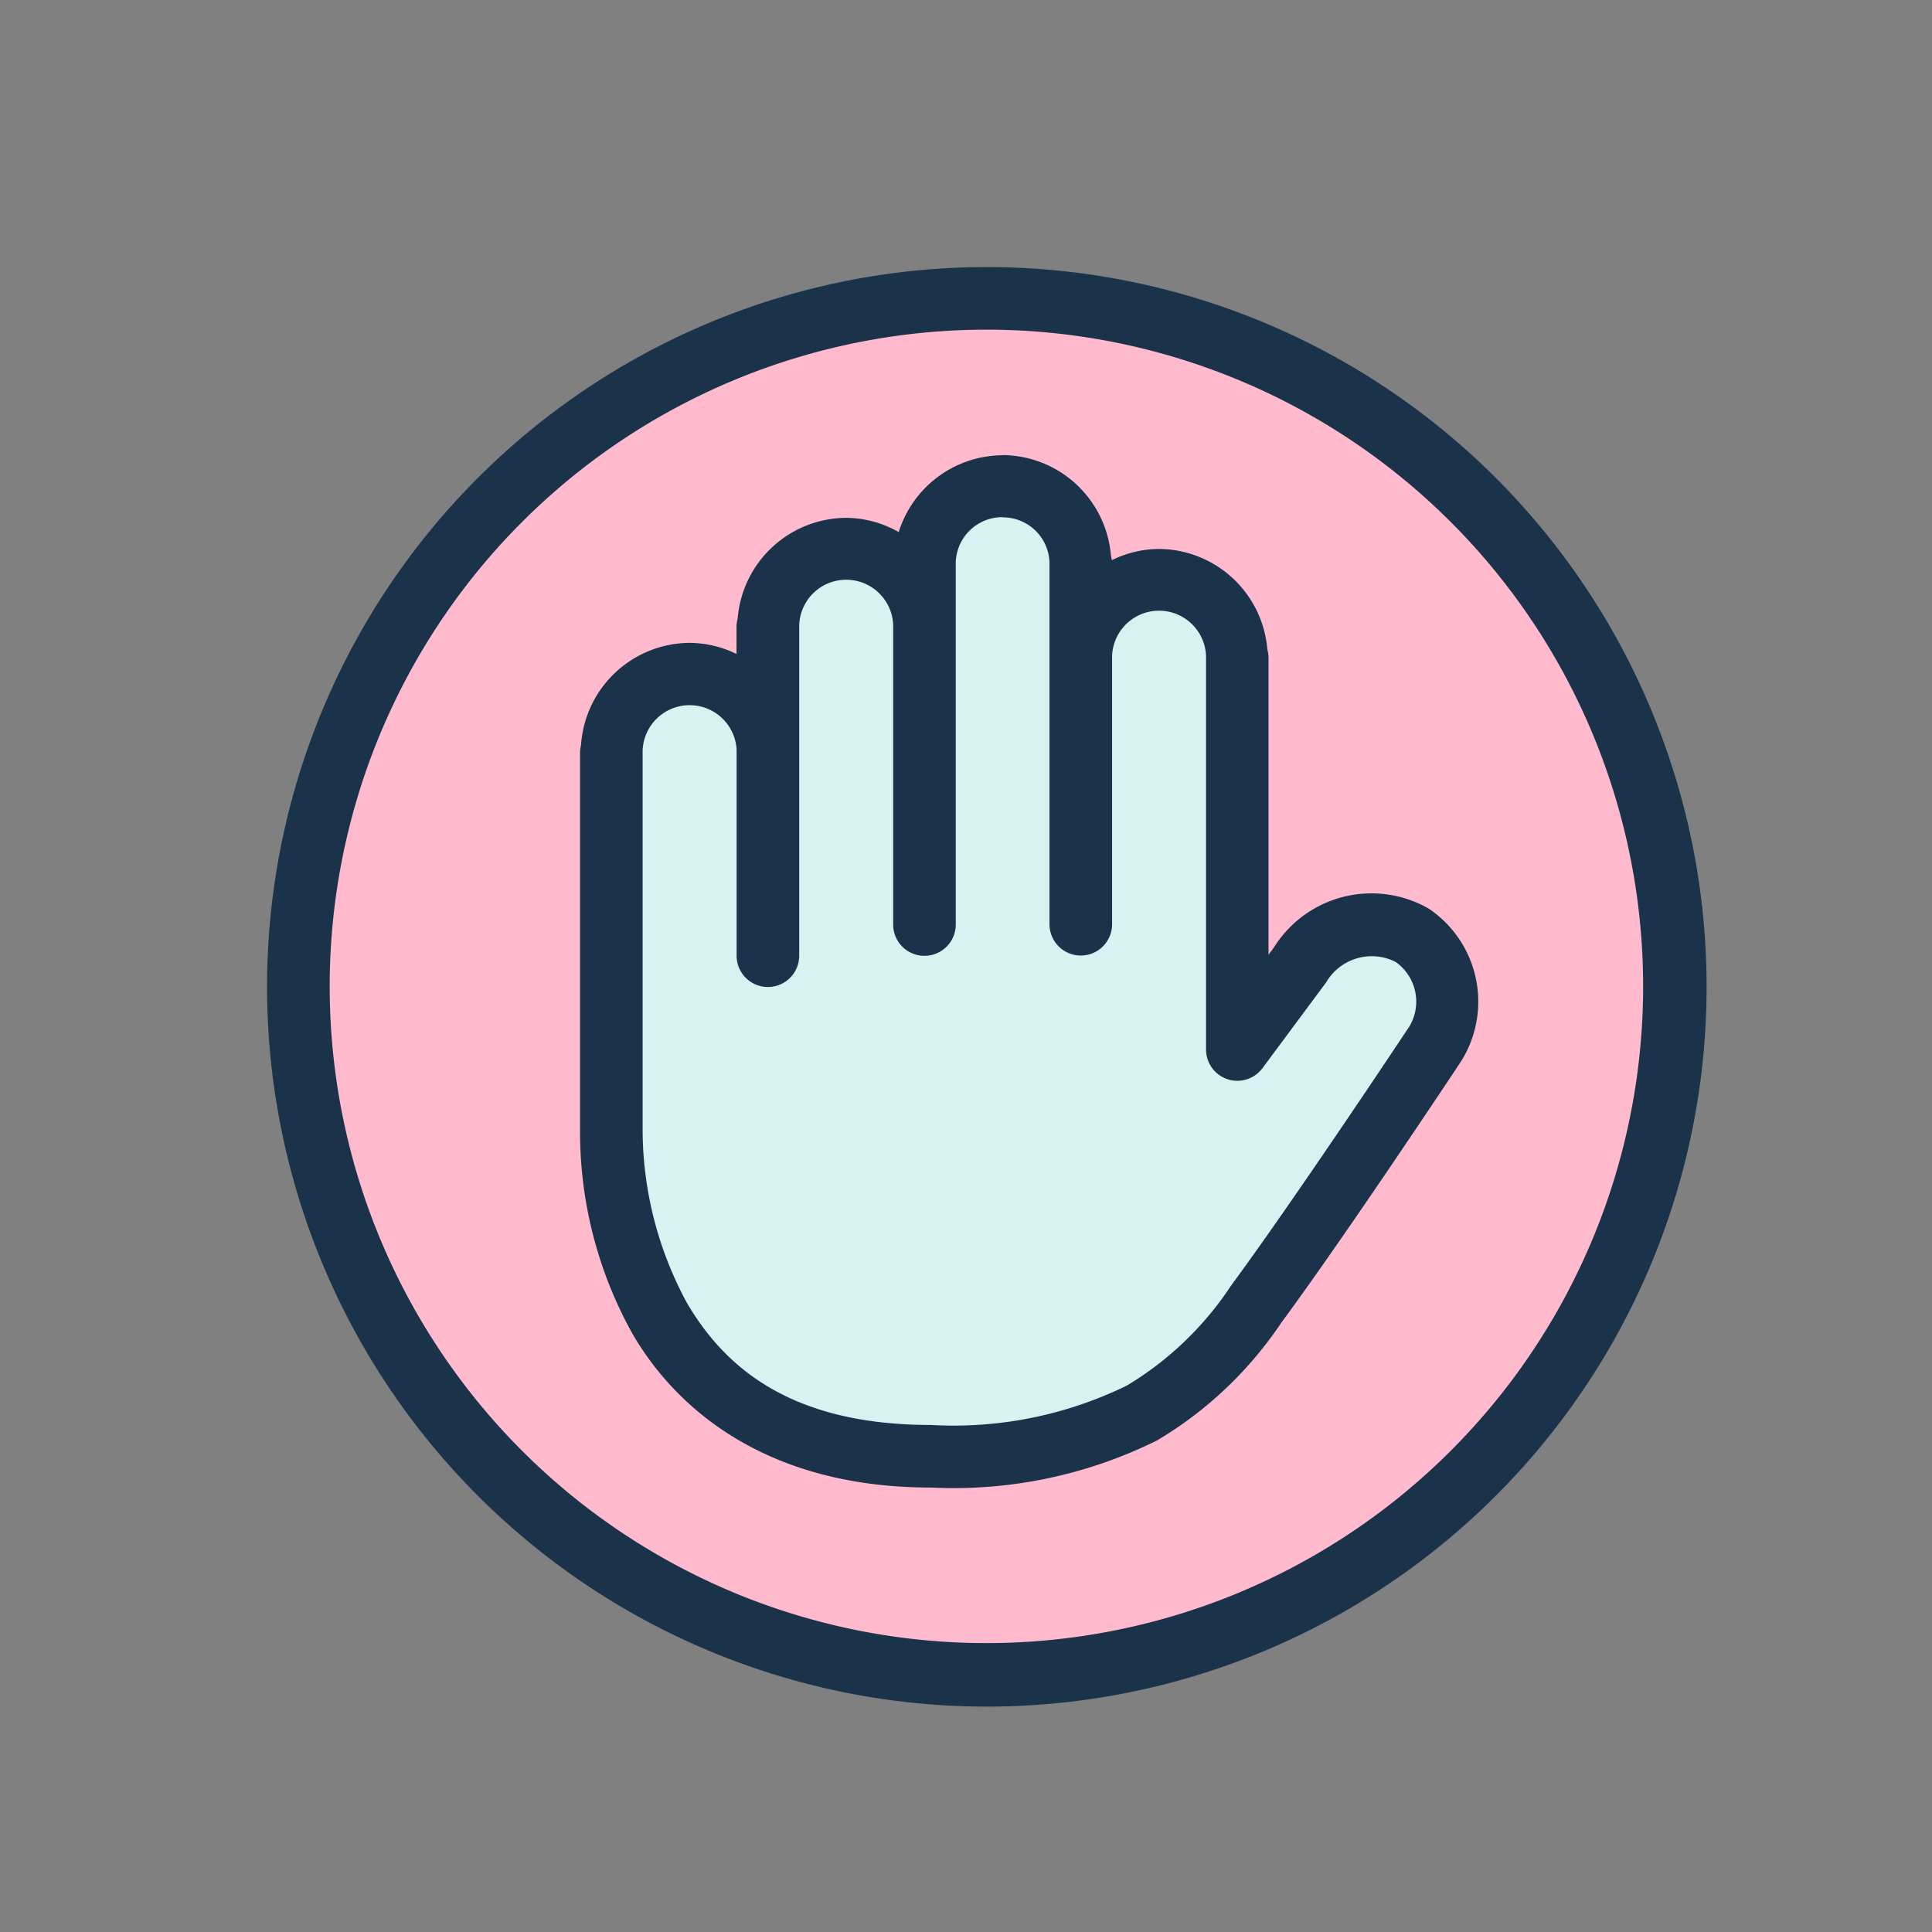 <svg xmlns="http://www.w3.org/2000/svg" xmlns:xlink="http://www.w3.org/1999/xlink" width="60" height="60" viewBox="0 0 60 60">
  <rect x="0" y="0" width="60" height="60" fill="#808080" stroke="none"/>
  <defs>
    <clipPath id="clip-path">
      <rect id="Rectangle_2" data-name="Rectangle 2" width="60" height="60"/>
    </clipPath>
  </defs>
  <g id="education_icons_-_unwanted_contact" clip-path="url(#clip-path)">
    <g id="Education_icons_-_unwanted_contact_" data-name="Education icons - unwanted contact " clip-path="url(#clip-path)">
      <g id="Group_16317" data-name="Group 16317" transform="translate(-2111.706 -545.706)">
        <circle id="Ellipse_2024" data-name="Ellipse 2024" cx="21.352" cy="21.352" r="21.352" transform="translate(2120.946 554.946)" fill="#ffbace"/>
        <path id="Path_120145" data-name="Path 120145" d="M433.669-2857.088l-2.08,1.711v12.546s-1.135,2.661,2.08,6.844,8.511,2.851,8.511,2.851,7.187,0,8.511-2.851,7.187-10.455,7.187-10.455.189-2.471-1.891-2.661-5.3,2.661-5.3,2.661v-11.6l-2.459-2.091-2.27,1.33-.946-3.8H442.18l-1.513,2.471-2.459-.76-1.7,2.091v3.422Z" transform="translate(1699.471 3423.598)" fill="#d6f2f1"/>
        <path id="icons8-private" d="M24.353,2A22.353,22.353,0,1,0,46.706,24.353,22.353,22.353,0,0,0,24.353,2Zm0,1.944A20.395,20.395,0,1,1,9.918,9.918,20.409,20.409,0,0,1,24.353,3.944Zm.486,3.9a3.4,3.4,0,0,0-3.223,2.386,3.339,3.339,0,0,0-1.636-.442,3.4,3.4,0,0,0-3.365,3.126.972.972,0,0,0-.036.268q0,.017,0,.034v.8a3.338,3.338,0,0,0-1.458-.345A3.4,3.4,0,0,0,11.75,16.85a.972.972,0,0,0-.03.249v11.72a12.885,12.885,0,0,0,1.648,6.344c1.472,2.5,4.367,4.74,9.244,4.74a14.218,14.218,0,0,0,7.031-1.465,12.055,12.055,0,0,0,3.859-3.66c2.017-2.732,5.51-8.007,5.51-8.007l.008-.011a3.482,3.482,0,0,0-.936-4.831l-.009-.006a3.572,3.572,0,0,0-4.818,1.226l.036-.051-.192.258V14.148a.972.972,0,0,0-.036-.27A3.4,3.4,0,0,0,29.7,10.754a3.338,3.338,0,0,0-1.465.349.972.972,0,0,0-.028-.14,3.4,3.4,0,0,0-3.368-3.124Zm0,1.929a1.448,1.448,0,0,1,1.46,1.4V22.409a.972.972,0,1,0,1.944,0v-8.34a1.46,1.46,0,0,1,2.918.019q0,.03,0,.061V26.3a.972.972,0,0,0,1.752.579l1.944-2.619q.019-.024.036-.049a1.639,1.639,0,0,1,2.158-.63,1.506,1.506,0,0,1,.338,2.132c-.01.015-3.508,5.286-5.448,7.914h0a10.1,10.1,0,0,1-3.241,3.11,12.26,12.26,0,0,1-6.089,1.222c-4.313,0-6.378-1.759-7.568-3.783a11.331,11.331,0,0,1-1.38-5.357V17.02a1.461,1.461,0,0,1,2.919-.034v6.4a.972.972,0,0,0,1.944,0V13.129a1.46,1.46,0,0,1,2.918-.023v9.312a.972.972,0,1,0,1.944,0V11.176a1.447,1.447,0,0,1,1.451-1.409Z" transform="translate(2118 552)" fill="#1b324b"/>
      </g>
    </g>
  </g>
</svg>
